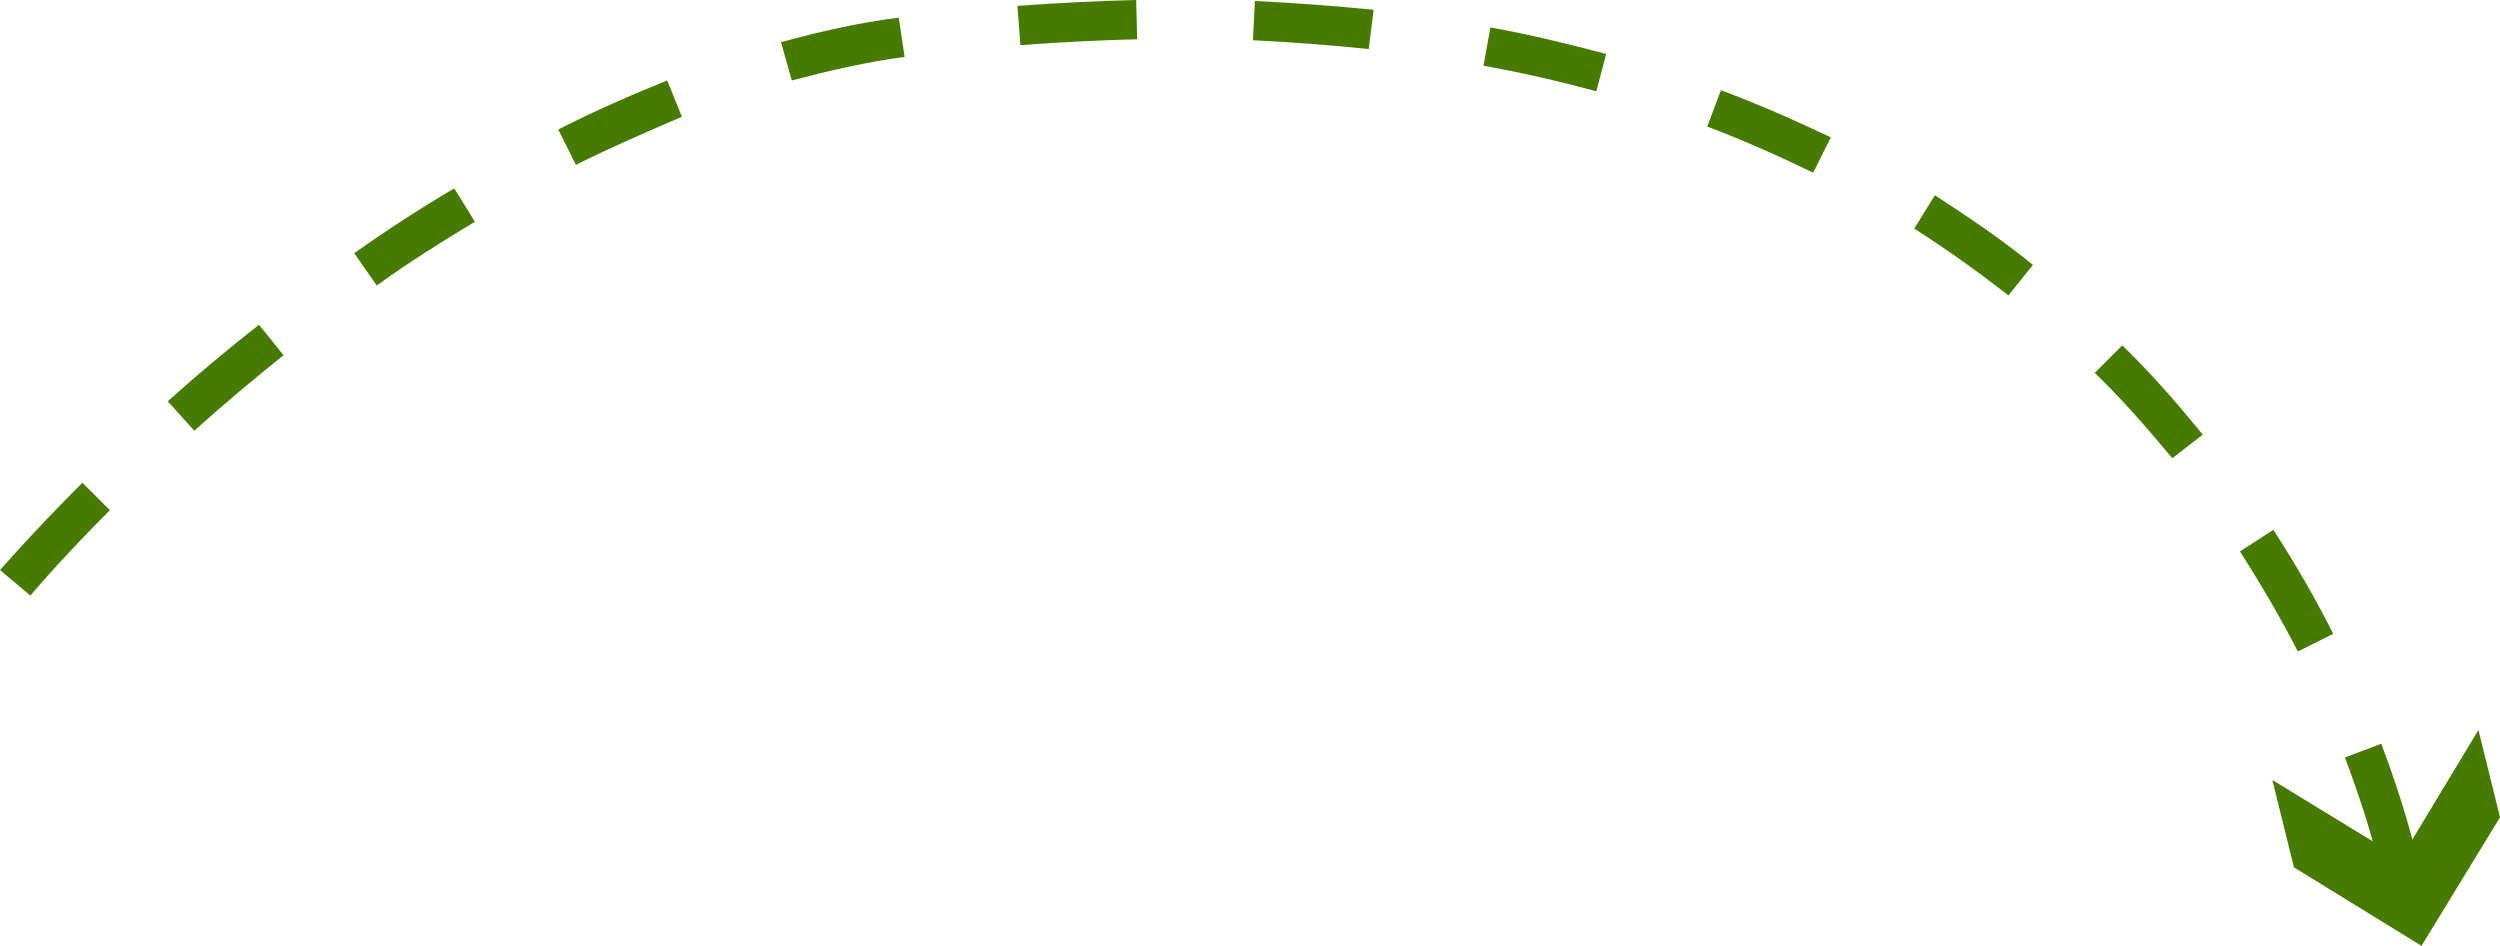 <?xml version="1.0" encoding="utf-8"?>
<!-- Generator: Adobe Illustrator 19.1.0, SVG Export Plug-In . SVG Version: 6.00 Build 0)  -->
<svg version="1.2" baseProfile="tiny" id="Layer_1" xmlns="http://www.w3.org/2000/svg" xmlns:xlink="http://www.w3.org/1999/xlink"
	 x="0px" y="0px" viewBox="0 0 254.8 96.4" xml:space="preserve">
<g>
	<g>
		<path fill="#477B00" d="M242.5,88.4c-0.3-1.5-1.4-5.6-3.5-11.2l3.7-1.4c2.2,5.8,3.3,10.2,3.7,11.8L242.5,88.4z M234.2,66.4
			c-1.8-3.5-3.8-6.9-5.9-10.2l3.4-2.2c2.2,3.4,4.3,7,6.1,10.6L234.2,66.4z M3.1,60.7L0,58.1c0.1-0.1,3.1-3.6,8.4-8.9l2.8,2.8
			C6,57.2,3.1,60.7,3.1,60.7z M221.4,46.7c-2.5-3-5.1-6-7.9-8.7l2.8-2.8c2.9,2.8,5.6,5.9,8.2,9.1L221.4,46.7z M19.8,43.9l-2.7-3
			c3-2.7,6.1-5.3,9.3-7.8l2.5,3.1C25.9,38.6,22.8,41.2,19.8,43.9z M204.7,30.1c-3.1-2.4-6.3-4.7-9.6-6.8l2.1-3.4
			c3.4,2.2,6.8,4.5,10,7.1L204.7,30.1z M38.4,29.1l-2.3-3.3c3.4-2.4,6.8-4.6,10.2-6.6l2.1,3.4C45.1,24.6,41.7,26.7,38.4,29.1z
			 M184.8,17.6c-3.5-1.7-7.1-3.3-10.8-4.7l1.4-3.7c3.8,1.4,7.6,3.1,11.2,4.8L184.8,17.6z M58.7,16.8l-1.8-3.6
			c3.7-1.9,7.4-3.5,11.1-5l1.5,3.7C66,13.4,62.3,15,58.7,16.8z M162.7,9.3c-3.7-1-7.6-1.9-11.5-2.6l0.7-3.9c4,0.7,8,1.7,11.8,2.7
			L162.7,9.3z M80.7,8.2l-1.1-3.9c4-1.1,8-2,12-2.5l0.6,4C88.4,6.3,84.5,7.2,80.7,8.2z M139.5,5c-3.8-0.4-7.8-0.7-11.8-0.9l0.2-4
			C132,0.3,136,0.6,140,1L139.5,5z M104,4.6l-0.3-4c4.1-0.3,8.1-0.5,12.1-0.6l0.1,4C112,4.1,108,4.3,104,4.6z"/>
	</g>
	<g>
		<g>
			<polygon fill="#477B00" points="231.6,79.5 244.7,87.5 252.6,74.4 254.8,83.3 246.8,96.4 233.8,88.4 			"/>
		</g>
	</g>
</g>
</svg>
